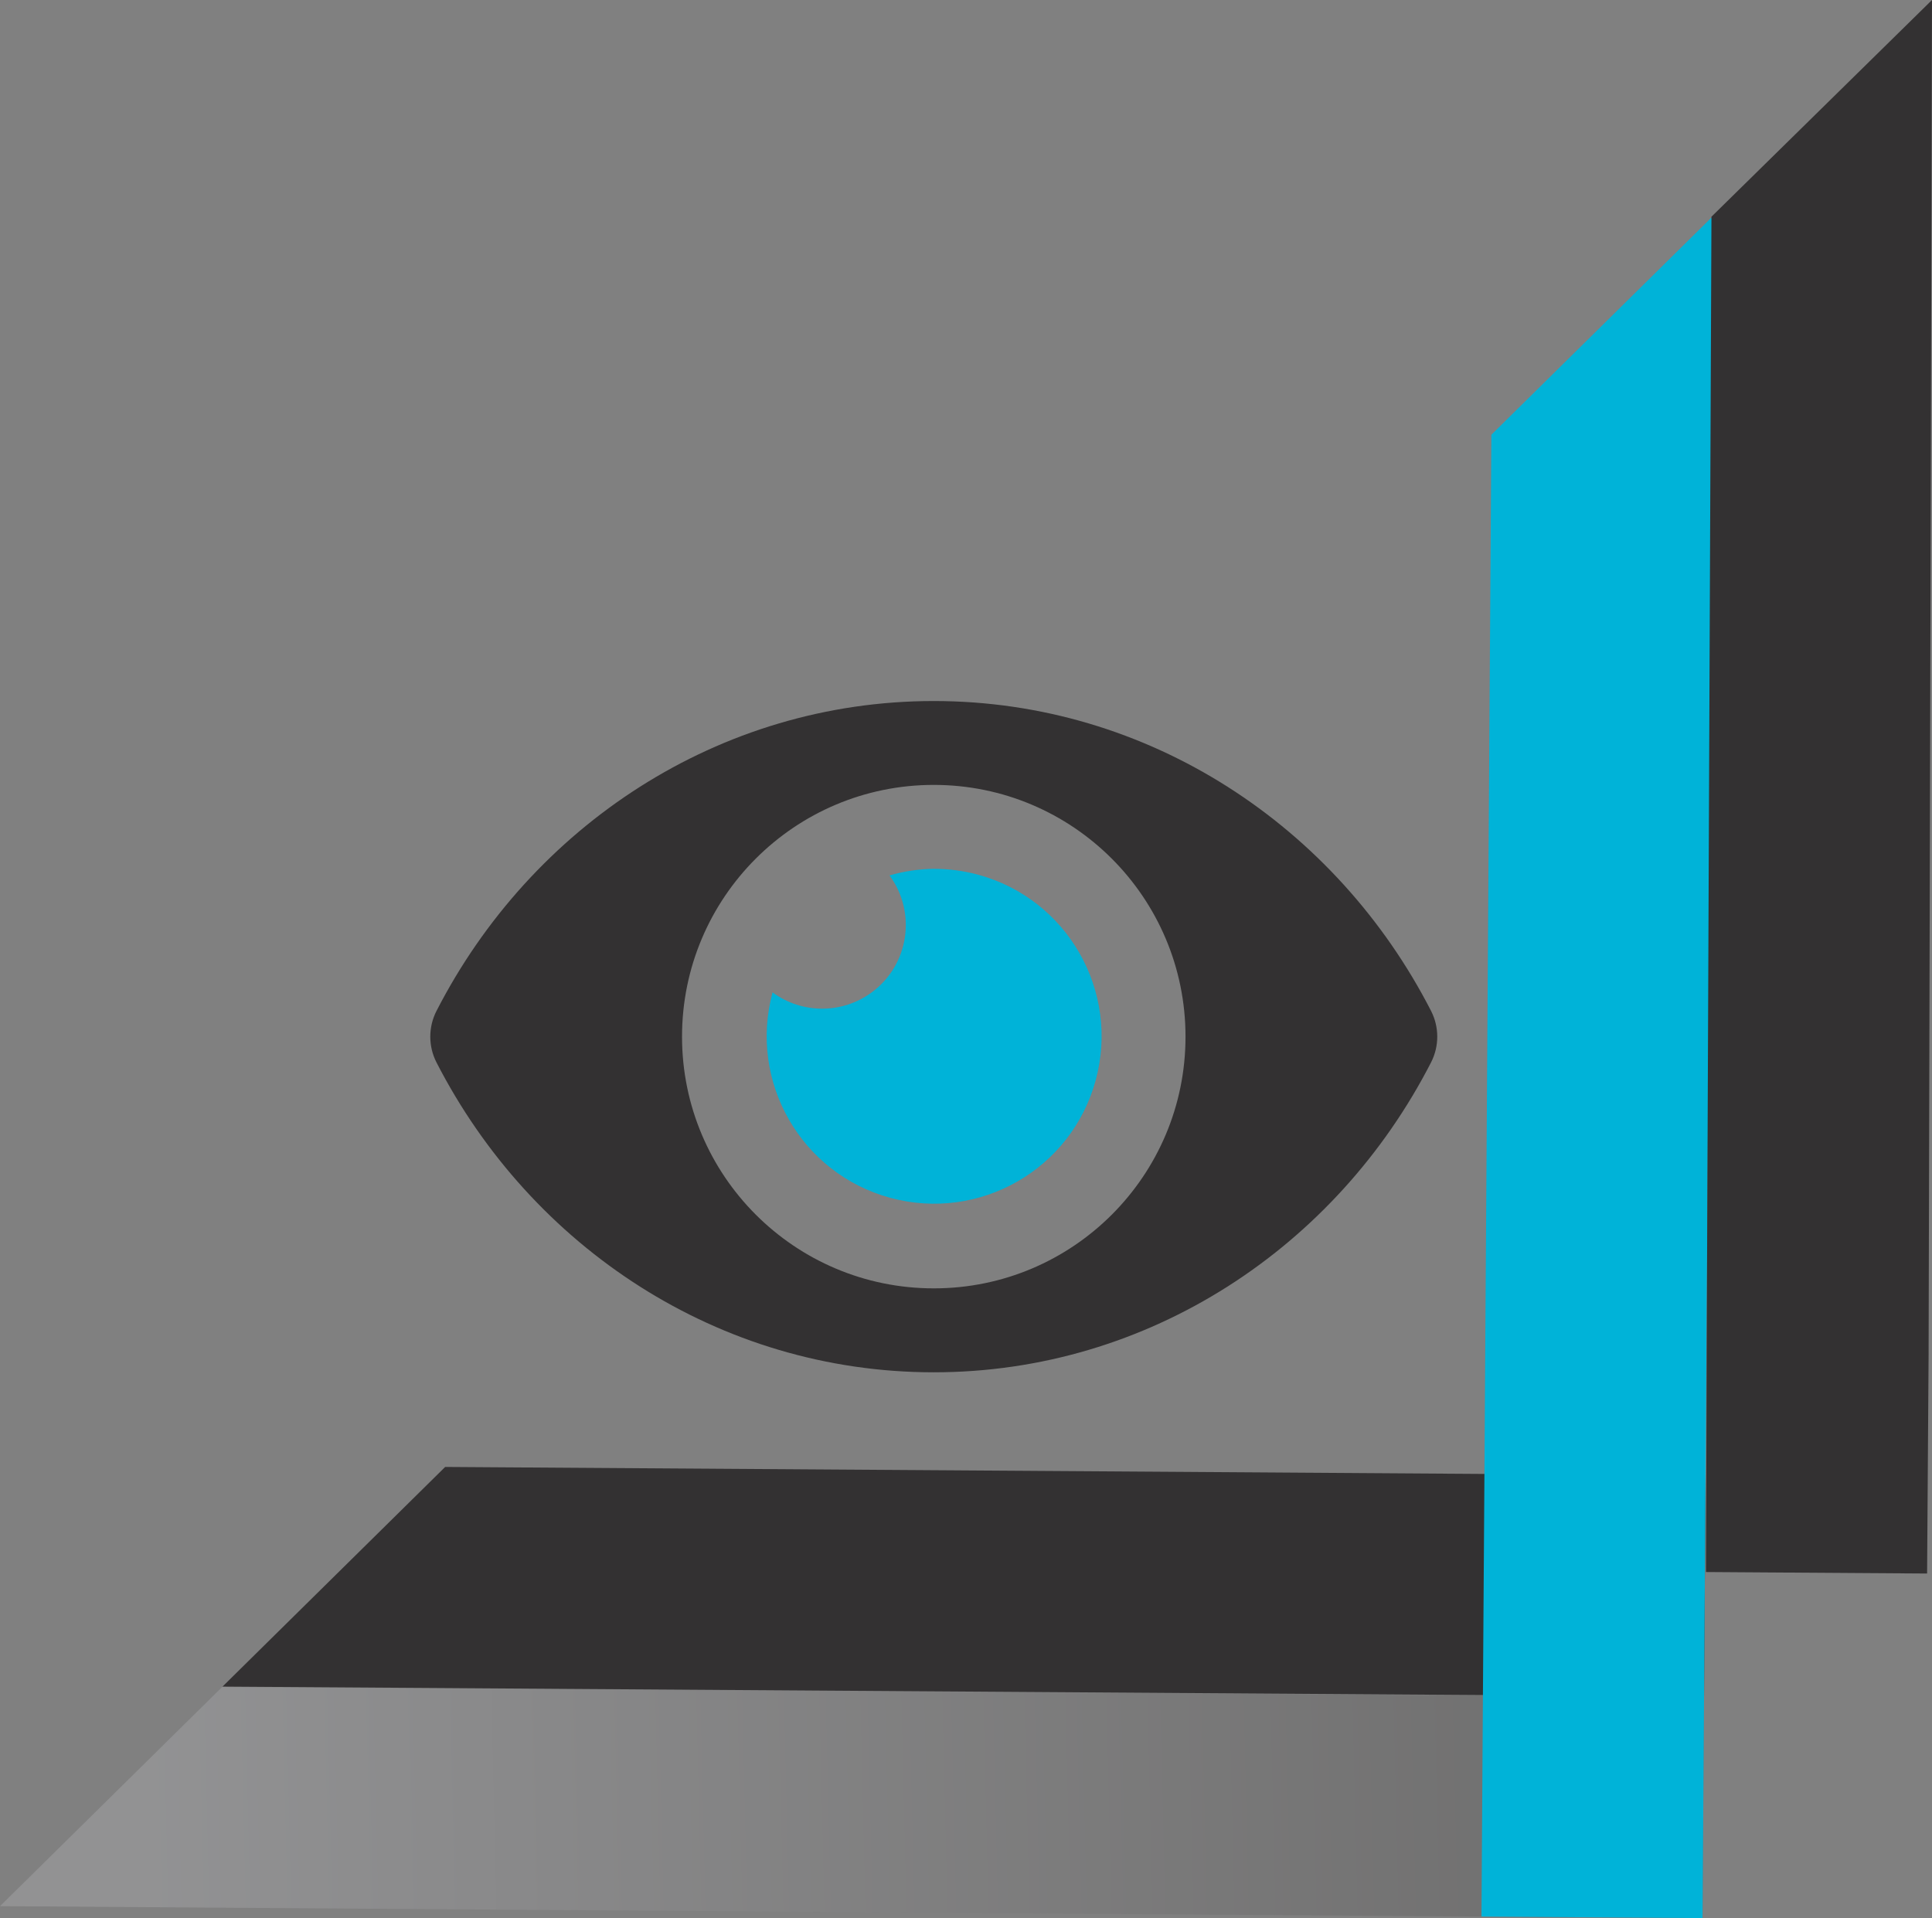 <svg xmlns="http://www.w3.org/2000/svg" xmlns:xlink="http://www.w3.org/1999/xlink" id="a" data-name="Capa 1" width="54.014" height="53.627" viewBox="0 0 54.014 53.627"><rect x="0" y="0" width="54.014" height="53.627" fill="#808080" stroke="none"/><defs><linearGradient id="b" x1="37.406" y1="60.733" x2="10.607" y2="35.539" gradientTransform="translate(-28.146 33.092) rotate(-44.615)" gradientUnits="userSpaceOnUse"><stop offset="0" stop-color="#221f1f"></stop><stop offset="1" stop-color="#f4f5fe"></stop></linearGradient></defs><g><polygon points="47.683 41.252 47.641 47.434 41.459 47.392 6.221 47.155 12.446 41.014 41.561 41.21 47.683 41.252" fill="#333132"></polygon><polygon points="47.64 47.444 47.599 53.627 41.418 53.585 0 53.294 6.211 47.166 47.64 47.444" fill="url(#b)" opacity=".15"></polygon><polygon points="47.923 6.01 47.683 41.252 47.641 47.434 47.599 53.627 41.418 53.585 41.447 49.163 41.459 47.402 41.459 47.392 41.501 41.209 41.695 12.155 47.923 6.01" fill="#00b3d8"></polygon><polygon points="54.014 0 53.919 37.812 53.919 37.872 53.877 43.994 47.695 43.952 47.695 43.95 47.715 37.783 47.848 6.059 54.014 0" fill="#333132"></polygon></g><path d="M40.012,28.27c-2.65-5.171-7.898-8.67-13.906-8.67s-11.257,3.501-13.906,8.671c-.227.449-.227.978,0,1.427,2.65,5.171,7.898,8.67,13.906,8.67s11.257-3.501,13.906-8.671c.227-.449.227-.978,0-1.427ZM26.106,36.021c-3.887,0-7.038-3.151-7.038-7.038s3.151-7.038,7.038-7.038,7.038,3.151,7.038,7.038c.002,3.885-3.146,7.036-7.031,7.038-.002,0-.005,0-.007,0Z" fill="#333132"></path><path d="M26.106,24.291c-.419.006-.835.068-1.237.185.765,1.04.543,2.504-.498,3.27-.824.607-1.948.607-2.772,0-.677,2.495.796,5.067,3.291,5.744,2.495.677,5.067-.796,5.744-3.291.677-2.495-.796-5.067-3.291-5.744-.403-.109-.819-.164-1.237-.163Z" fill="#00b3d8"></path></svg>
